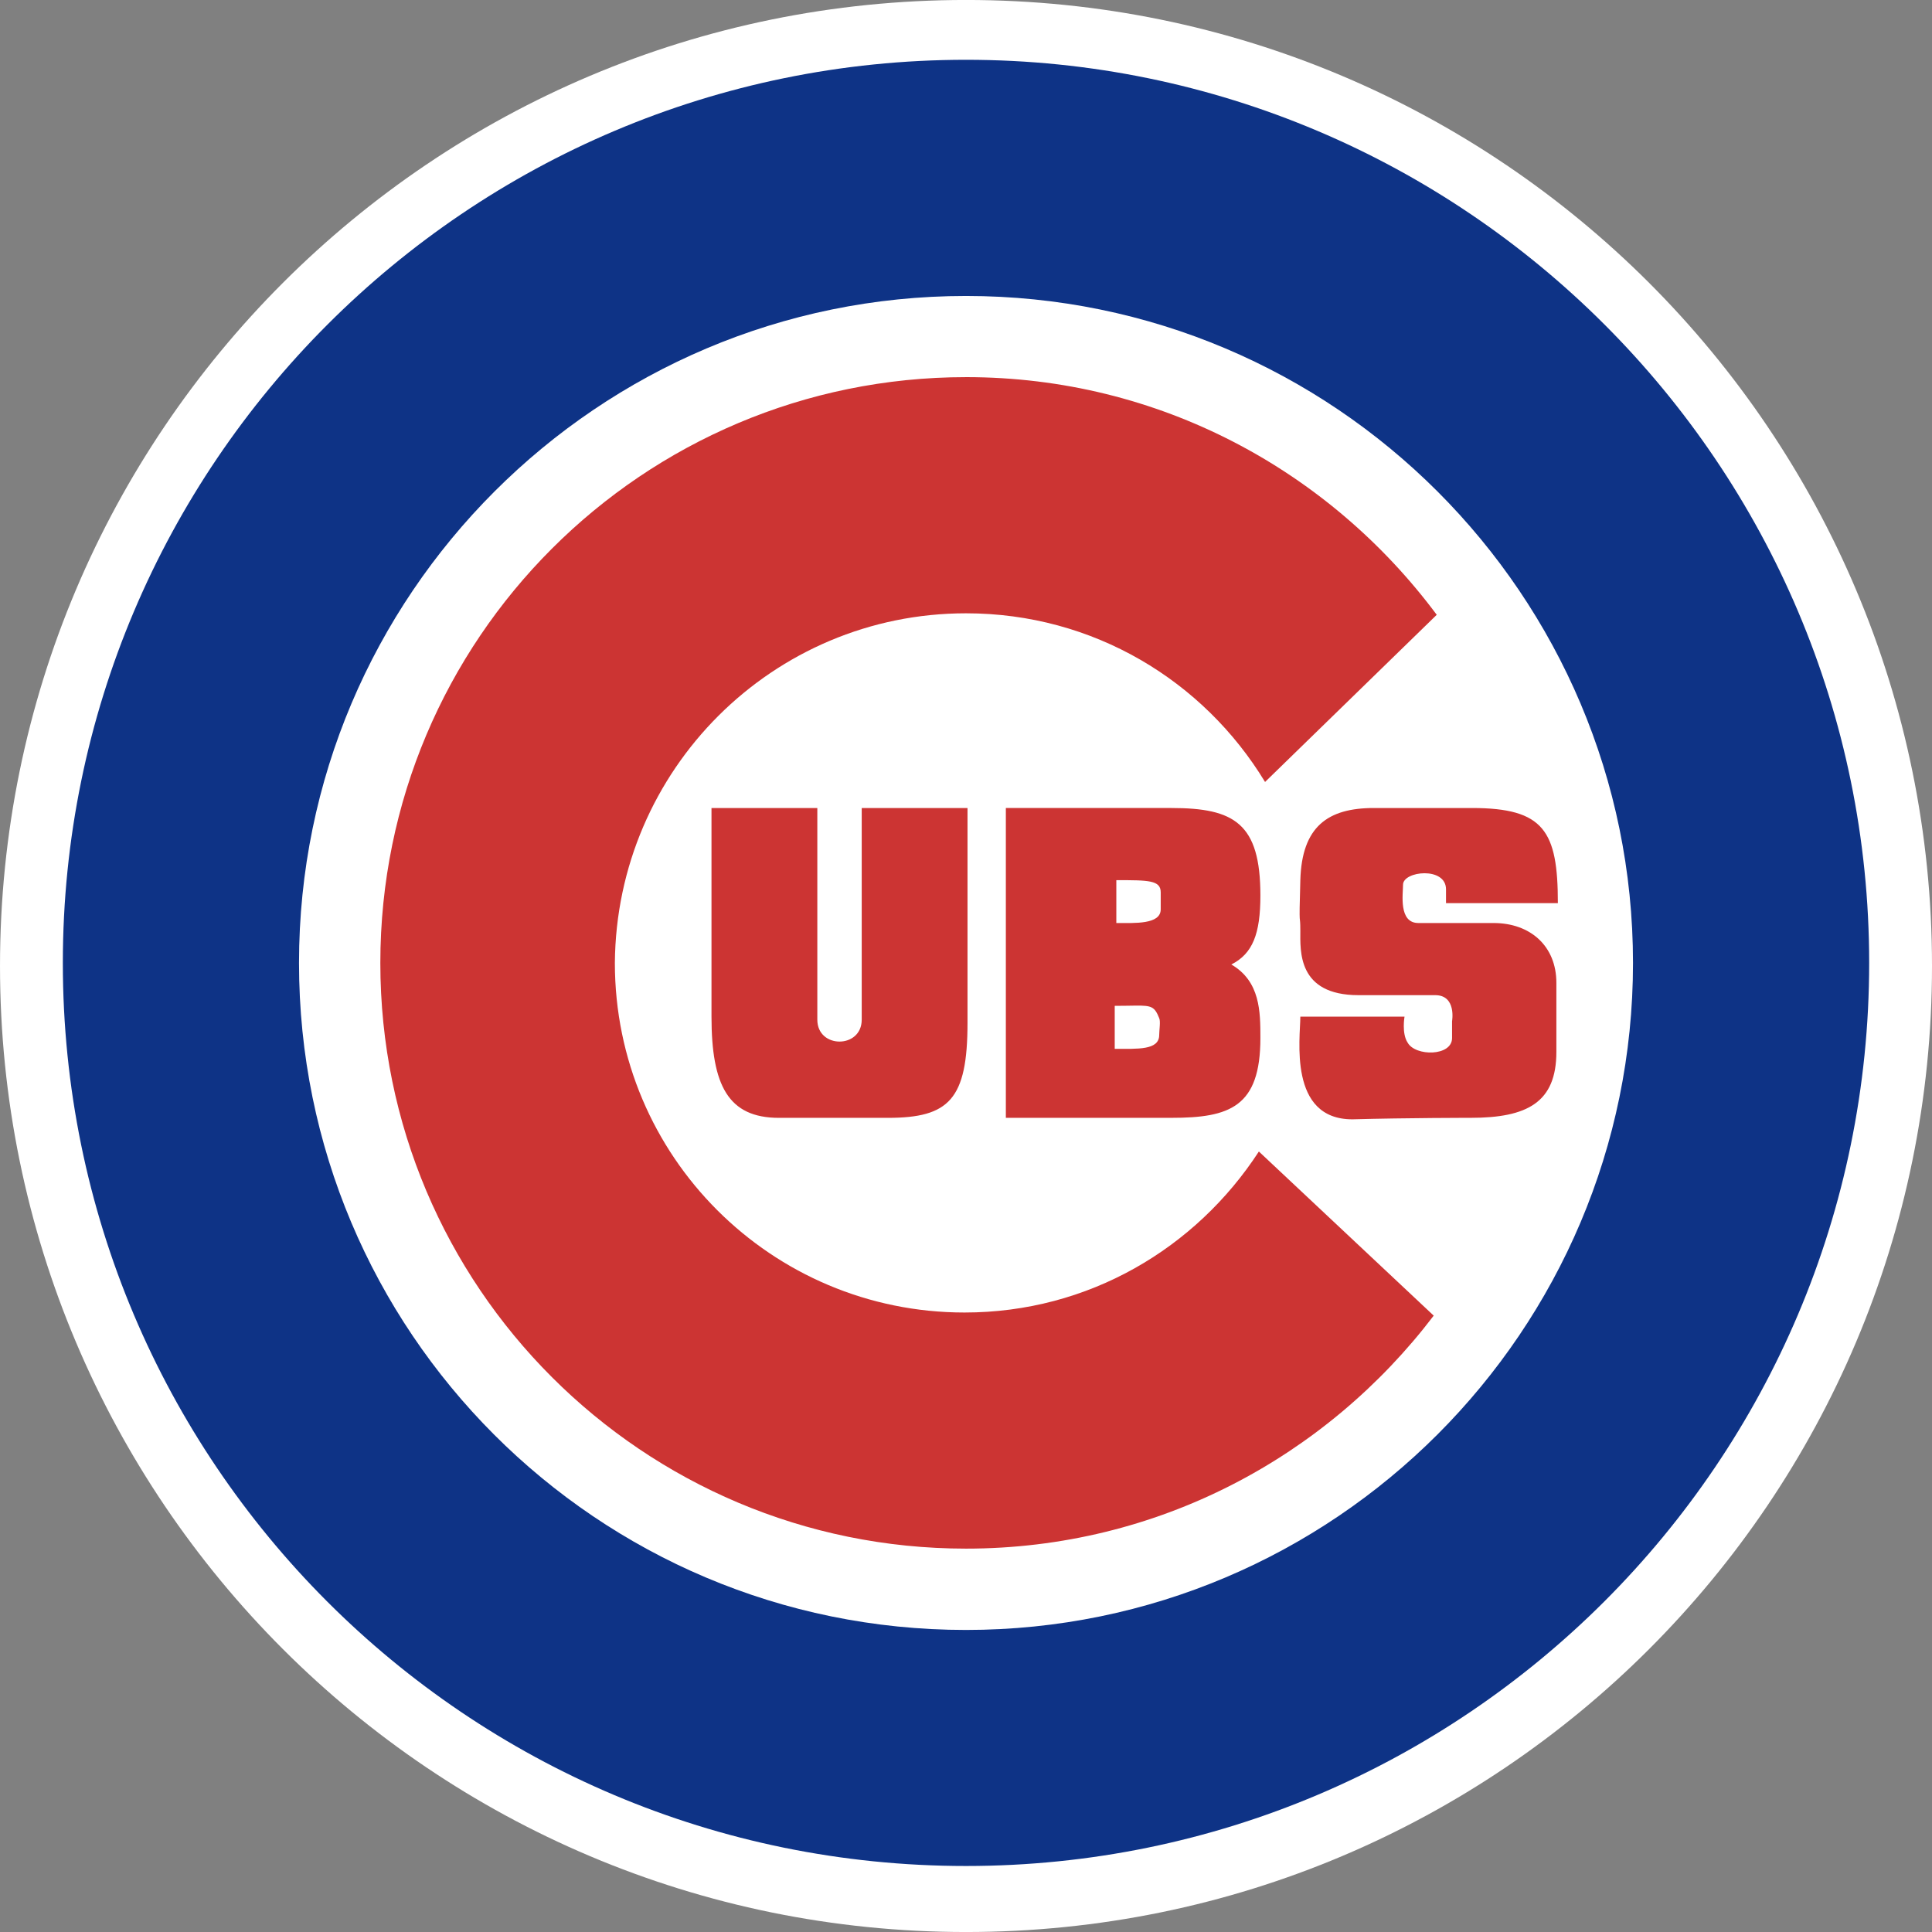 <svg xmlns="http://www.w3.org/2000/svg" clip-rule="evenodd" fill-rule="evenodd" viewBox="130 50 300 300.01"><rect x="130" y="50" width="300" height="300.01" fill="#808080" stroke="none"/><path d="m130.001 199.996c0-82.864 67.136-150 150-150s150 67.136 150 150c0 82.862-67.136 150.007-150 150.007s-150-67.145-150-150.007z" fill="#fff"/><path d="m139.758 199.525c0-77.381 62.862-140.24 140.243-140.24s140.243 62.859 140.243 140.24-62.862 140.226-140.243 140.226c-77.614 0-140.243-62.845-140.243-140.226z" fill="#0e3386"/><path d="m280.001 303.099c57.143 0 103.571-46.429 103.571-103.571 0-57.143-46.429-103.571-103.571-103.571-57.143 0-103.571 46.429-103.571 103.571 0 57.143 46.195 103.571 103.571 103.571z" fill="#fff"/><path d="m280.005 108.562c-50.234 0-90.947 40.715-90.947 90.966 0 50.237 40.713 90.942 90.947 90.942 29.763 0 55.954-14.281 72.621-36.179l-27.148-25.484c-9.76 15.007-26.424 25-45.708 25-29.998 0-54.294-24.281-54.294-54.28.236-30.013 24.531-54.294 54.53-54.294 19.767 0 36.906 10.481 46.43 26.191l26.66-25.958c-16.667-22.384-43.094-36.906-73.09-36.906zm-16.198 66.906v32.87c0 4.529-6.893 4.529-6.893 0v-32.865h-16.434v32.391c0 10.714 2.619 15.715 10.481 15.715h16.9c9.524 0 12.374-2.869 12.374-14.774v-33.334h-16.429v-.002zm22.381 0v48.108h25.722c9.038 0 13.803-1.679 13.803-12.393 0-4.041-.005-8.803-4.514-11.417 3.319-1.676 4.514-4.762 4.514-10.714 0-11.2-4.043-13.584-13.803-13.584zm57.144 0c-7.143 0-11.181 2.869-11.417 11.203-.25 8.333 0 4.76 0 7.845 0 3.102-.488 10.012 9.036 10.012h11.905c3.338 0 2.619 4.041 2.619 4.041v2.614c0 2.867-5.702 2.869-6.893.721-.955-1.426-.488-4.041-.488-4.041h-16.179c0 3.319-1.91 15.946 8.083 15.946 8.584-.236 18.346-.233 18.346-.233 8.803 0 13.329-2.379 13.329-10.245v-10.714c0-5.717-4.041-9.291-9.757-9.291h-11.672c-3.102 0-2.381-4.512-2.381-5.952 0-2.129 6.672-2.85 6.672.721v2.148h17.369c0-11.2-2.143-14.774-13.326-14.774h-15.246zm-39.989 11.203c4.998 0 6.893-.002 6.893 1.893v2.633c0 2.381-4.041 2.129-6.893 2.129zm3.005 19.479c2.491-.019 2.936.162 3.652 1.948.233.469 0 1.893 0 2.614 0 2.381-3.336 2.15-6.907 2.15v-6.674c1.371 0 2.426-.031 3.255-.038z" fill="#cc3433"/></svg>